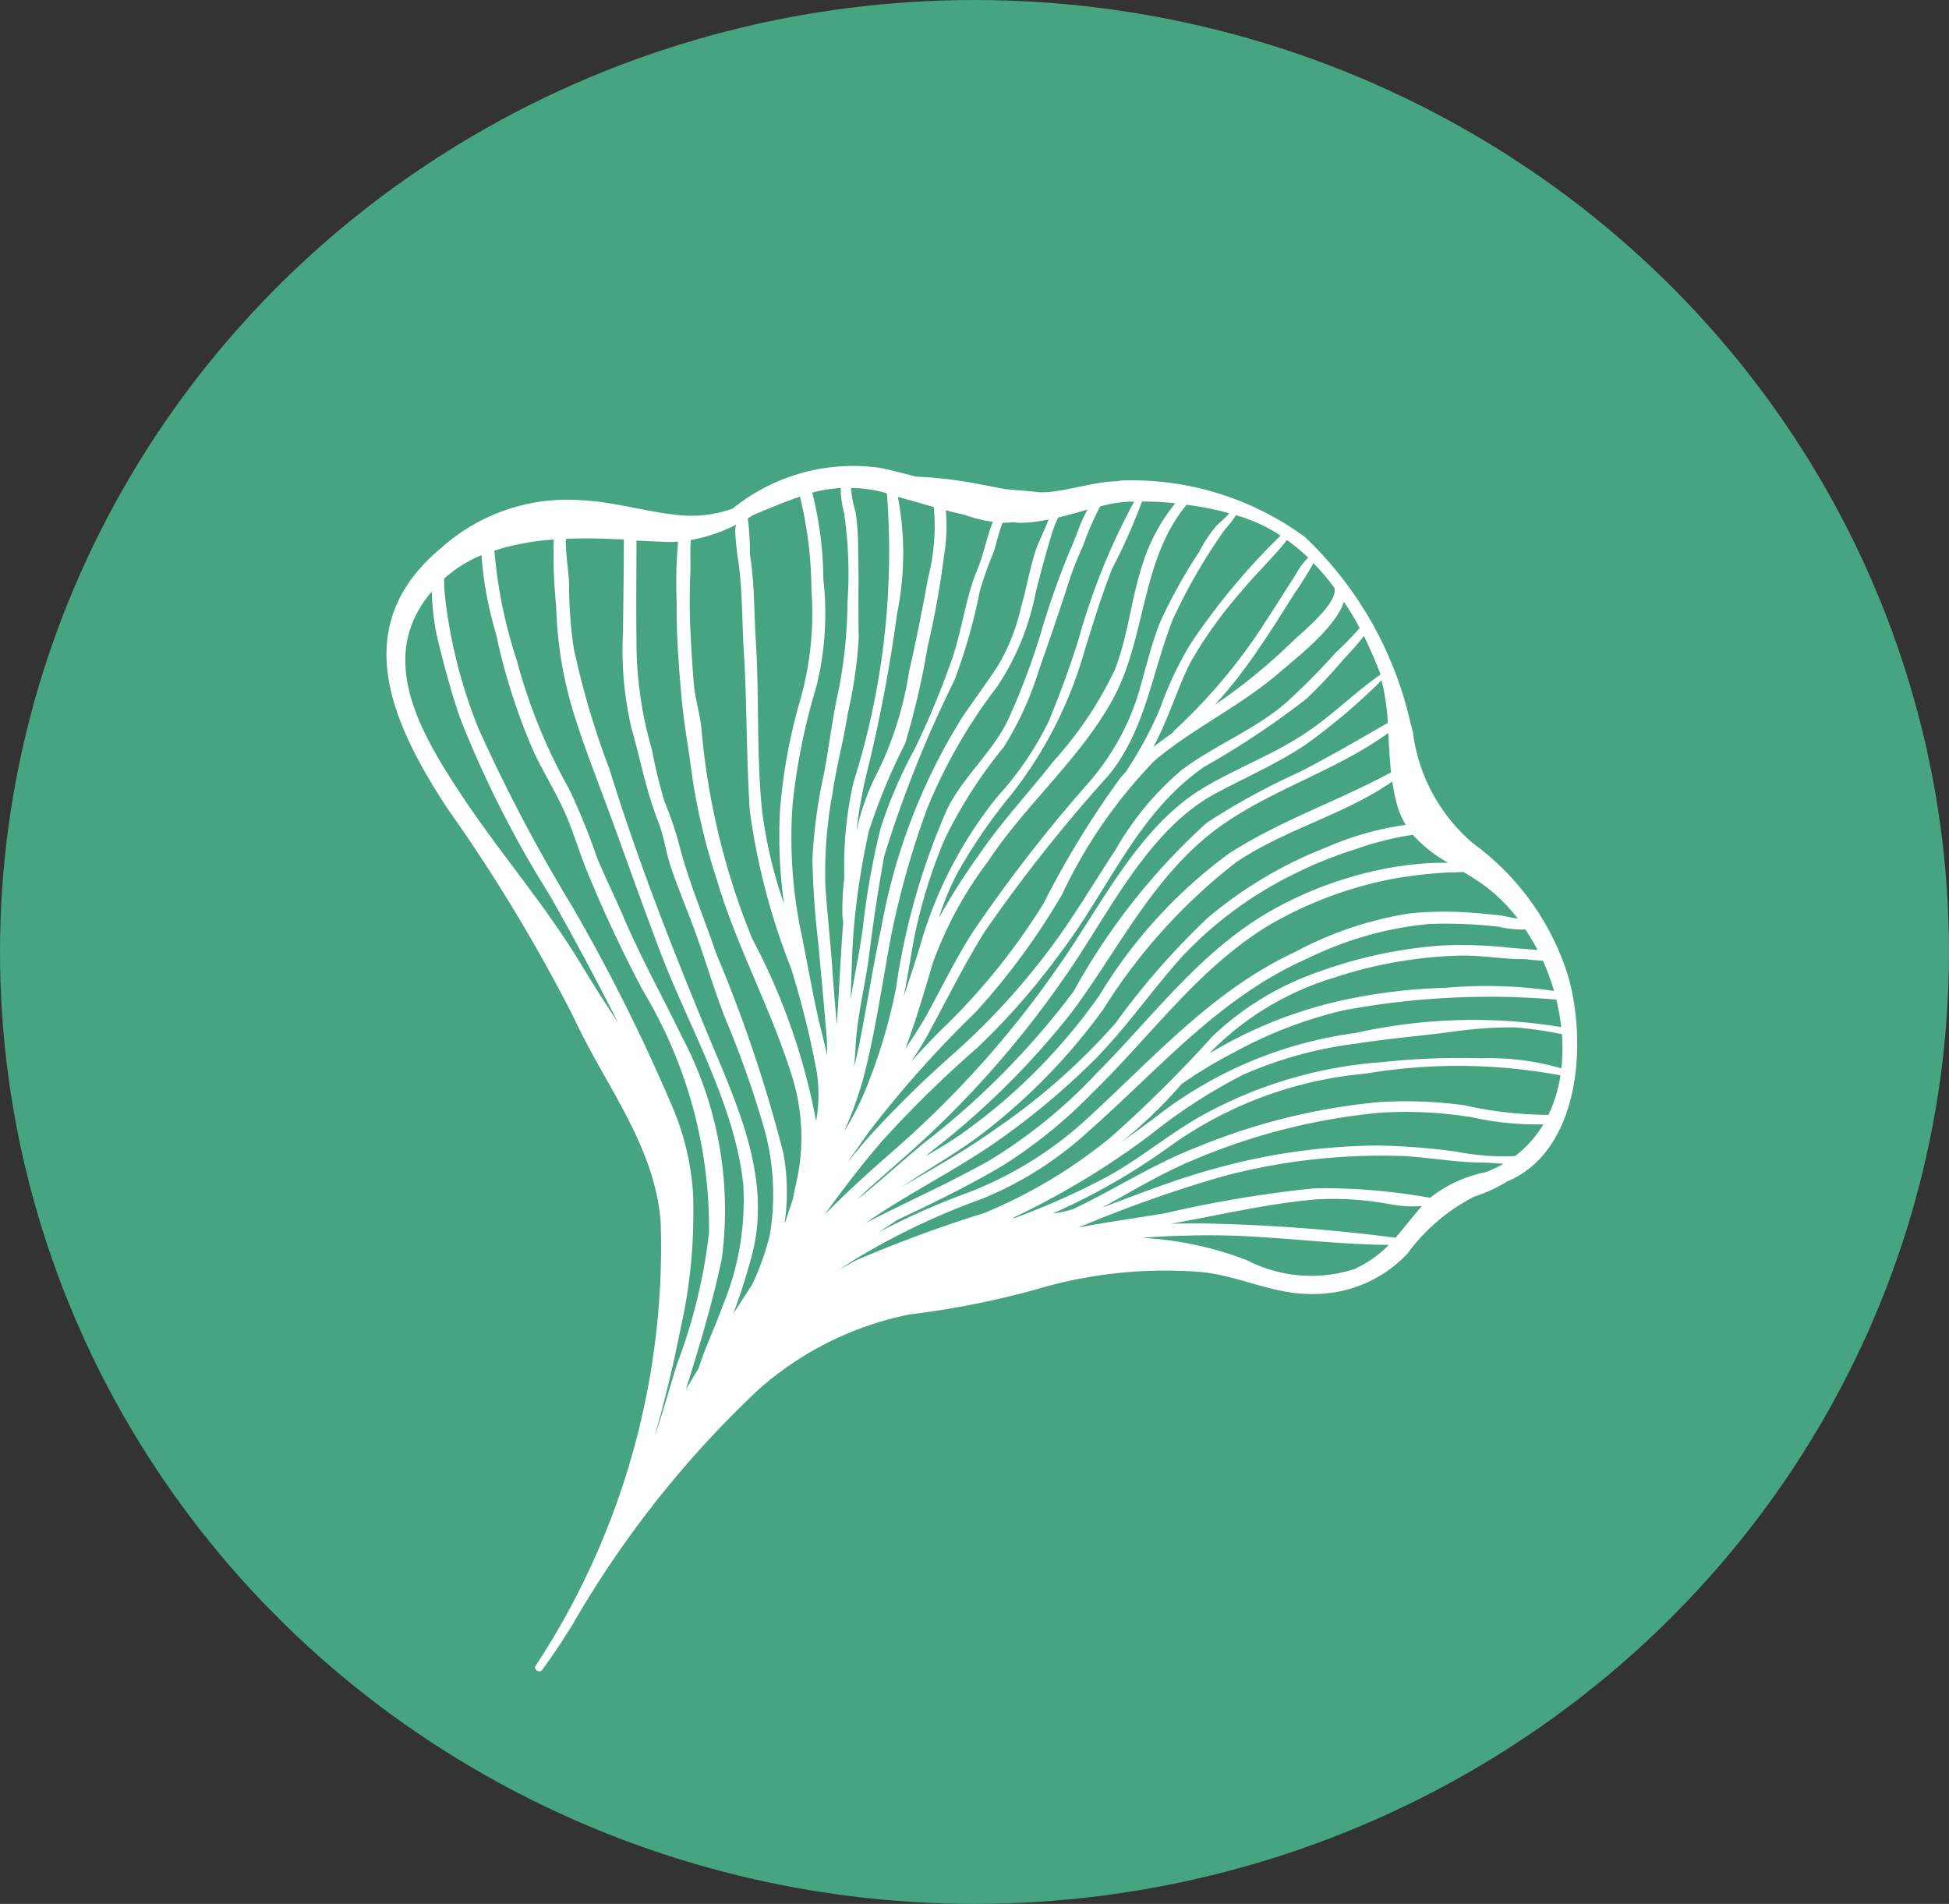 <?xml version="1.0" encoding="UTF-8"?> <svg xmlns="http://www.w3.org/2000/svg" width="43" height="42" viewBox="0 0 43 42"><rect x="0" y="0" width="43" height="42" fill="#333333" stroke="none"/><g id="Сгруппировать_107" data-name="Сгруппировать 107" transform="translate(-1325.31 -229.439)"><ellipse id="Эллипс_3" data-name="Эллипс 3" cx="21.5" cy="21" rx="21.5" ry="21" transform="translate(1325.31 229.439)" fill="#46a480"></ellipse><path id="Контур_131" data-name="Контур 131" d="M262.551-507.453a4.156,4.156,0,0,1,1.475-1.254,3.25,3.25,0,0,0,.719-.331c1.59-.666,1.776-3.005,1.348-4.525a5.733,5.733,0,0,0-2.094-2.93,3.862,3.862,0,0,1-1.333-2.453c-.02-.087-.041-.169-.063-.25a8.1,8.1,0,0,0-2.313-4.054A6.445,6.445,0,0,0,256.2-524.5l-.034.013c-.529.01-1.026.192-1.551.241-.052,0-.1.005-.156.006-.143-.015-.286-.03-.431-.041-.12-.009-.24-.021-.359-.032-.3-.053-.6-.121-.886-.164a9.145,9.145,0,0,0-1.09-.111c-.267-.073-.533-.145-.8-.195a4.219,4.219,0,0,0-3.233.9,2.688,2.688,0,0,1-1.123.15c-.742-.06-1.461-.3-2.222-.334a4.167,4.167,0,0,0-3.1,1.064c-2.059,1.721-1.08,3.849.138,5.718a37.032,37.032,0,0,1,2.8,4.631c.693,1.505,1.79,2.816,1.918,4.522a16.839,16.839,0,0,1-2.761,9.78c-.051.085.09.166.146.088.237-.323.454-.649.657-.978a22.567,22.567,0,0,1,4.131-5.22,7.143,7.143,0,0,1,3.323-1.644,19.254,19.254,0,0,0,2.743-.539,9.982,9.982,0,0,1,3.561-.405c.882.048,1.66.5,2.559.493A2.83,2.83,0,0,0,262.551-507.453Zm2.984-6.455a5.029,5.029,0,0,1,.245.667,10.164,10.164,0,0,0-2.4-.069,12.175,12.175,0,0,0-2.456.317,9.786,9.786,0,0,0-2.747,1.13l.086-.091a6.429,6.429,0,0,1,2.652-1.577,9.662,9.662,0,0,1,2.788-.49c.482-.012.961.084,1.441.078C265.15-513.943,265.382-513.914,265.535-513.908Zm-1.757-1.96c.143.086.287.175.427.274a3.691,3.691,0,0,1,.776.757c-.14-.019-.333-.065-.382-.071-.26-.03-.52-.052-.78-.069a7.809,7.809,0,0,0-1.211.023,7.925,7.925,0,0,0-2.543.854c-1.865.866-3.2,2.426-4.7,3.779a8.264,8.264,0,0,1-2.708,1.6,16.017,16.017,0,0,0-1.783.806l.409-.27.085-.042c.762-.359,1.529-.735,2.254-1.165a10.788,10.788,0,0,0,1.971-1.6c1.3-1.262,2.358-2.779,3.931-3.719a8.724,8.724,0,0,1,2.72-1.008,10.118,10.118,0,0,1,1.138-.133C263.519-515.859,263.65-515.856,263.778-515.868Zm-.338-.2c-.092,0-.183,0-.272,0a7.316,7.316,0,0,0-1.343.177,8.4,8.4,0,0,0-2.283.876c-1.565.891-2.594,2.323-3.846,3.581a11.232,11.232,0,0,1-2.377,1.934c-.854.48-1.746.879-2.619,1.322-.038.019-.074.042-.111.062.069-.049.137-.1.207-.145.862-.575,1.789-1.038,2.642-1.627a16.289,16.289,0,0,0,2.123-1.755c.749-.732,1.321-1.592,2.022-2.365a8.52,8.52,0,0,1,2.512-1.838,8.876,8.876,0,0,1,1.323-.528,6.6,6.6,0,0,1,1.247-.312A3.046,3.046,0,0,0,263.44-516.071Zm-1.121-1.27a1.8,1.8,0,0,0,.19.432,6.707,6.707,0,0,0-1.76.5,9.292,9.292,0,0,0-2.609,1.551,16.634,16.634,0,0,0-2.039,2.329,14.148,14.148,0,0,1-2.635,2.324c-.66.476-1.37.869-2.071,1.279.534-.361,1.1-.682,1.624-1.061a13.18,13.18,0,0,0,2.815-2.851,12.519,12.519,0,0,1,2.93-3.244c1.067-.724,2.4-1.05,3.448-1.784A3.8,3.8,0,0,0,262.319-517.341Zm-.135-.725c-1.172.632-2.439,1.06-3.568,1.784a10.8,10.8,0,0,0-2.861,3.127,12.648,12.648,0,0,1-3.052,3.066c-.238.167-.508.328-.789.49l.1-.086a17.724,17.724,0,0,0,3.116-3.077c.974-1.3,1.708-2.822,2.975-3.874,1.191-.988,2.765-1.39,4.018-2.3C262.141-518.646,262.153-518.355,262.183-518.066Zm-.071-1.092c-.643.37-1.283.742-1.943,1.082a15.193,15.193,0,0,0-2.055,1.124,14.372,14.372,0,0,0-2.934,3.717,17.526,17.526,0,0,1-3.312,3.353c-.436.364-.862.743-1.3,1.111-.056.041-.111.083-.165.125.383-.361.782-.7,1.18-1.054a21.645,21.645,0,0,0,3.364-3.8c.981-1.378,1.838-3.292,3.387-4.114.651-.345,1.313-.637,1.932-1.041a13.78,13.78,0,0,0,1.708-1.441A5.027,5.027,0,0,1,262.113-519.158Zm-.16-1.068c-.573.4-1.066.9-1.65,1.289-.719.481-1.525.774-2.262,1.215-1.418.848-2.246,2.582-3.168,3.895a21.965,21.965,0,0,1-3.6,4.047c-.541.471-1.079.955-1.586,1.47.406-.558.818-1.106,1.275-1.63a24.253,24.253,0,0,1,2.075-2.034,15.308,15.308,0,0,0,1.851-2.11c1.059-1.385,1.7-3.088,3.174-4.105a18.4,18.4,0,0,0,2.254-1.5,10.945,10.945,0,0,0,.832-.886,6.128,6.128,0,0,0,.438-.5C261.721-520.792,261.844-520.509,261.953-520.226Zm-.461-1.024a7.3,7.3,0,0,1-.524.537,15.178,15.178,0,0,1-1.1,1.11c-.686.594-1.566.933-2.293,1.477a6.517,6.517,0,0,0-1.461,1.753c-.514.781-.974,1.573-1.546,2.317a15.613,15.613,0,0,1-2.005,2.168,24.351,24.351,0,0,0-1.821,1.776c-.193.213-.374.432-.552.654q.228-.329.458-.656a23.849,23.849,0,0,1,2.365-2.656,15.358,15.358,0,0,0,1.912-2.6,10.843,10.843,0,0,1,2.05-2.963c.862-.72,1.895-1.2,2.75-1.939.336-.292,1.232-.977,1.419-1.557C261.268-521.644,261.385-521.45,261.491-521.25Zm-.557-.884a.054.054,0,0,1,0,.007c.082.331-.736.99-.92,1.168a12.743,12.743,0,0,1-1.314,1.117c-.132.1-.265.188-.4.279a10.293,10.293,0,0,0,.972-1.245c.275-.394.525-.805.784-1.211a7.637,7.637,0,0,0,.414-.664A5.493,5.493,0,0,1,260.935-522.134Zm-.579-.667a1.412,1.412,0,0,0-.258.341c-.249.394-.5.787-.754,1.177a12.244,12.244,0,0,1-1.948,2.3.06.06,0,0,0-.019.036q-.225.156-.44.325c.329-.6.533-1.3.817-1.862a9.493,9.493,0,0,1,1.141-1.589c.309-.381.691-.731.992-1.12A4.264,4.264,0,0,1,260.356-522.8Zm-1.35-.859a3.4,3.4,0,0,1,.741.37,14.949,14.949,0,0,0-1.972,2.367,7.483,7.483,0,0,0-.676,1.418,8.426,8.426,0,0,1-.776,1.44c-.028.03-.059.057-.086.088a20.019,20.019,0,0,0-1.718,2.8,14.216,14.216,0,0,1-2.125,2.661c-.278.267-.541.547-.8.831.136-.2.268-.406.385-.622.408-.752.786-1.518,1.239-2.244a34.043,34.043,0,0,1,2.729-3.444c.823-1.005.958-2.265,1.419-3.438a12.582,12.582,0,0,1,1.074-1.881c.077-.124.234-.27.32-.426C258.844-523.713,258.926-523.688,259.006-523.66Zm-.394-.121c-.093.112-.23.223-.293.289a3.1,3.1,0,0,0-.373.57,11.078,11.078,0,0,0-.862,1.555c-.213.54-.335,1.115-.507,1.668a5.426,5.426,0,0,1-1.054,1.848,32.777,32.777,0,0,0-2.592,3.345c-.35.556-.641,1.144-.953,1.721-.152.281-.331.55-.51.818.232-.622.422-1.269.608-1.9a8.525,8.525,0,0,1,1.217-2.236c.825-1.254,2.041-2.268,2.76-3.591.735-1.353.608-3.06,1.621-4.276A6.954,6.954,0,0,1,258.612-523.781ZM257.424-524a4.04,4.04,0,0,0-.734,1.383c-.243.75-.312,1.556-.6,2.29a8.287,8.287,0,0,1-1.348,2.012c-.542.69-1.147,1.335-1.642,2.061a14.113,14.113,0,0,0-.891,1.4,5.669,5.669,0,0,1,.427-1.022,11.748,11.748,0,0,1,1.159-1.685,9.138,9.138,0,0,0,1.628-3.188c.191-.612.375-1.223.613-1.819a12.562,12.562,0,0,0,.653-1.47C256.934-524.039,257.18-524.027,257.424-524Zm-.978-.035h.07a14.548,14.548,0,0,0-1.223,3.024c-.189.612-.408,1.2-.652,1.8a7.007,7.007,0,0,1-1.13,1.67,9.255,9.255,0,0,0-1.708,3.273c-.116.384-.243.765-.37,1.145.082-.421.15-.845.226-1.271a11.439,11.439,0,0,1,.679-2.2,10.336,10.336,0,0,1,1.3-2.027,7.048,7.048,0,0,0,.769-1.673c.222-.634.442-1.271.649-1.911a7.065,7.065,0,0,1,.336-.863,6.323,6.323,0,0,1,.374-.862A3.153,3.153,0,0,1,256.447-524.038Zm-.957.176c-.162.272-.256.616-.375.867a18,18,0,0,0-.678,1.928,15.635,15.635,0,0,1-.707,1.853c-.354.726-1,1.254-1.347,1.978a15.133,15.133,0,0,0-1.12,3.933,12.172,12.172,0,0,1-.648,2.179,6.345,6.345,0,0,1-.5.986,8.023,8.023,0,0,0,.451-1.271c.249-.985.394-2,.579-3a19.187,19.187,0,0,1,.809-2.869,11.694,11.694,0,0,1,1.545-2.686,5.683,5.683,0,0,0,.842-2.048c.119-.481.245-.955.395-1.427a2.069,2.069,0,0,1,.107-.25C255.057-523.735,255.272-523.8,255.49-523.862Zm-1.869.289c.06,0,.12,0,.18-.008s.137.01.208.009a3.154,3.154,0,0,0,.612-.072h.009c-.093.244-.227.508-.277.656-.137.411-.206.848-.328,1.264a4.435,4.435,0,0,1-.493,1.271c-.256.4-.545.784-.812,1.179a13.091,13.091,0,0,0-1.781,4.634c-.187.861-.319,1.737-.492,2.6-.031.156-.067.309-.107.459.013-.15.023-.3.031-.445.039-.689.212-1.335.3-2.011.091-.734.2-1.456.332-2.182a25.973,25.973,0,0,1,1.547-3.875,12.185,12.185,0,0,0,.56-1.964,7.937,7.937,0,0,1,.311-.876c.057-.186.112-.427.192-.64H253.6Zm-.842-.172a3.277,3.277,0,0,0,.622.151c-.136.332-.207.728-.334,1.029-.27.642-.344,1.356-.574,2.017a18.75,18.75,0,0,1-.811,1.952,10.228,10.228,0,0,0-.755,1.749,16.932,16.932,0,0,0-.394,2.193c-.07.541-.186,1.069-.272,1.6.021-.529.028-1.06.073-1.588a16.346,16.346,0,0,1,.334-2.142,13.6,13.6,0,0,1,.8-1.926,17.711,17.711,0,0,0,.492-2.124,19.094,19.094,0,0,0,.363-2.016,3.829,3.829,0,0,0,.038-1Q252.567-523.788,252.779-523.745Zm-.682-.171a4.546,4.546,0,0,1-.128,1.566c-.124.695-.263,1.377-.418,2.065a7.736,7.736,0,0,1-.659,2.144,5.381,5.381,0,0,0-.5,1.36,10.377,10.377,0,0,1,.258-1.4,33.224,33.224,0,0,0,.636-3.383,6.627,6.627,0,0,0,.018-2.58C251.575-524.068,251.838-523.989,252.1-523.916Zm-1.066-.313.032.01a16.85,16.85,0,0,1-.736,6.365,8.209,8.209,0,0,0-.2,1.491c-.012.211-.007.425-.006.636a5.9,5.9,0,0,0-.039.846c.008.046.012.091.016.138-.06.746-.088,1.494-.142,2.245-.033-.425-.074-.849-.1-1.269-.043-.6-.11-1.189-.151-1.785a9.6,9.6,0,0,1,.161-2.073c.082-.578.243-1.143.329-1.72a10.133,10.133,0,0,0,.246-1.682c-.017-.643.006-1.283-.013-1.926a5.753,5.753,0,0,0-.057-.862,2.248,2.248,0,0,1-.1-.526A2.946,2.946,0,0,1,251.031-524.229Zm-.987-.108a2.091,2.091,0,0,0,.074.551,9.2,9.2,0,0,1,.074,1.977A10.2,10.2,0,0,1,250-519.9c-.134.6-.21,1.234-.322,1.843a11.284,11.284,0,0,0-.259,1.894,17.843,17.843,0,0,0,.125,1.831c.062.673.124,1.345.182,2.018a4.684,4.684,0,0,1,.013.494c-.027-.135-.056-.272-.092-.41-.206-.8-.335-1.627-.506-2.438a10.317,10.317,0,0,1-.161-2.682,13.891,13.891,0,0,1,.526-2.608,6.649,6.649,0,0,0,.153-2.361,8,8,0,0,0-.245-1.915A3.232,3.232,0,0,1,250.044-524.337Zm-1.9.579c.341-.138.668-.281,1-.392a8.824,8.824,0,0,1,.253,2.06,6.994,6.994,0,0,1-.27,2.509,11.969,11.969,0,0,0-.426,2.4,10.891,10.891,0,0,0,.092,2.018,10.218,10.218,0,0,1-.486-2.066c-.125-1.242-.059-2.5-.137-3.745-.04-.639-.027-1.26-.129-1.9a6.1,6.1,0,0,0-.048-.794C248.044-523.7,248.093-523.727,248.143-523.758Zm-.407.229a.57.57,0,0,0-.022.122,6.149,6.149,0,0,0,.07.685c.093.659.079,1.31.12,1.972.073,1.181.054,2.368.135,3.551a14.86,14.86,0,0,0,.908,3.455,19.451,19.451,0,0,1,.572,2.317,3.453,3.453,0,0,1-.018,1.054l0,.007a14.065,14.065,0,0,0-1.412-4.033,15.882,15.882,0,0,1-1.119-4.62c-.03-.339-.14-.667-.169-1.009-.034-.4-.056-.792-.076-1.19-.02-.414-.017-.841,0-1.255.011-.241-.013-.482.012-.72A3.49,3.49,0,0,0,247.736-523.529Zm-1.668.374a3.071,3.071,0,0,0,.387,0,10.1,10.1,0,0,0-.031,1.354c-.009.672.042,1.344.1,2.014.054.627.175,1.271.255,1.9a14.045,14.045,0,0,0,.529,2.186c.442,1.489,1.2,2.854,1.659,4.336a4.5,4.5,0,0,1,.086,2.392c-.025.109-.047.219-.068.329-.051.146-.1.292-.147.441,0,.013-.007.026-.011.039l-.022.04a4.8,4.8,0,0,0-.027-1.538,31.333,31.333,0,0,0-1.49-4.427c-.261-.771-.585-1.53-.793-2.317a7.083,7.083,0,0,0-.335-1,10.542,10.542,0,0,1-.283-1.163,8.495,8.495,0,0,1-.341-2.444c-.01-.719,0-1.444,0-2.166Zm-.81-.046c0,.676-.013,1.351-.018,2.026a7.54,7.54,0,0,0,.185,2.131c.2.694.324,1.388.589,2.06.133.337.174.7.293,1.044.139.394.293.781.443,1.171.268.7.47,1.425.743,2.125a21.711,21.711,0,0,1,.859,2.429,5.4,5.4,0,0,1,.125,2.361,6.01,6.01,0,0,1-.343.991l-.056.112-.405.624a13.521,13.521,0,0,0,.426-1.351c.425-1.72-.4-3.38-1.039-4.929-.775-1.878-1.521-3.79-2.12-5.732a18.115,18.115,0,0,1-.79-2.677,9.429,9.429,0,0,1-.1-1.341c0-.319-.082-.71-.071-1.061C244.414-523.234,244.846-523.222,245.258-523.2Zm-1.548,0a11.388,11.388,0,0,0,.055,1.471,8.793,8.793,0,0,0,.368,2.3c.249.813.575,1.624.867,2.424.352.965.694,1.932,1.058,2.892.626,1.65,1.648,3.37,1.835,5.142a6.082,6.082,0,0,1-.453,2.671c-.148.41-.334.805-.479,1.218-.018.053-.037.11-.056.167q-.142.232-.279.467c.007-.023.014-.047.021-.07.291-.933.569-1.856.771-2.814a8.169,8.169,0,0,0-.878-4.9c-.426-.88-.9-1.731-1.285-2.631-.187-.441-.4-.868-.586-1.31a14.279,14.279,0,0,0-.617-1.522,12.249,12.249,0,0,1-1.162-2.862,10.374,10.374,0,0,1-.488-2.4A5.49,5.49,0,0,1,243.71-523.2Zm.654,9.453c-.782-1.323-1.819-2.509-2.672-3.792-.935-1.408-1.91-3.072-.672-4.516a5.6,5.6,0,0,0,.132,1.064c.146.589.291,1.14.489,1.717a23.5,23.5,0,0,0,1.986,3.926c.526.929,1.026,1.857,1.5,2.8C244.859-512.953,244.6-513.355,244.364-513.749Zm2.157,7.9a11.537,11.537,0,0,0,.27-2.523c0-.161,0-.323-.012-.481a5.842,5.842,0,0,0-.5-1.951,39.977,39.977,0,0,0-2.154-4.294,36.264,36.264,0,0,1-2.076-3.94,11.094,11.094,0,0,1-.594-1.992,9.827,9.827,0,0,1-.157-1.074c-.006-.065,0-.15-.007-.233l.014-.015a2.815,2.815,0,0,1,.812-.506,8.13,8.13,0,0,0,.322,1.742,13.349,13.349,0,0,0,.834,2.6c.207.446.471.863.673,1.311s.326.9.507,1.336c.364.888.778,1.772,1.228,2.62a10.156,10.156,0,0,1,1.456,5.338,12.012,12.012,0,0,1-.7,2.882c-.172.533-.313,1.078-.5,1.606C246.165-504.209,246.355-505.015,246.521-505.85Zm6.734-2.512a29.175,29.175,0,0,0-2.857,1.05,4.824,4.824,0,0,0-.441.255c.11-.078.222-.154.336-.229a15.47,15.47,0,0,1,2.852-1.369,7.824,7.824,0,0,0,2.354-1.486c1.572-1.383,2.892-2.966,4.853-3.828a7.754,7.754,0,0,1,2.68-.756,10.369,10.369,0,0,1,1.53.062,2.244,2.244,0,0,0,.586.06,4.721,4.721,0,0,1,.268.453c-.227-.019-.452-.035-.679-.057a9.467,9.467,0,0,0-1.451-.041,10.011,10.011,0,0,0-2.645.56,6.475,6.475,0,0,0-2.39,1.436,28.185,28.185,0,0,1-2.26,2.24A11.032,11.032,0,0,1,253.256-508.362Zm3.027-1.59a10.083,10.083,0,0,0,1.272-1.232l.023-.02a10.537,10.537,0,0,1,1.182-.708,9.524,9.524,0,0,1,2.384-.908,17.485,17.485,0,0,1,4.687-.236,4.78,4.78,0,0,1,.108.607,11.888,11.888,0,0,0-4.538.13,9.1,9.1,0,0,0-4.347,1.807c-.264.2-.53.395-.8.583Zm-2.456,1.718a17.485,17.485,0,0,0,3.036-1.829,12.059,12.059,0,0,1,2.059-1.336,8.939,8.939,0,0,1,2.509-.688c.715-.111,1.438-.17,2.155-.266a9.145,9.145,0,0,1,1.339-.09,8.614,8.614,0,0,1,1.03.15,4.062,4.062,0,0,1-.011.754,5.679,5.679,0,0,0-1.759-.222,15.949,15.949,0,0,0-2.192.085,9.6,9.6,0,0,0-4.082,1.235c-.681.4-1.282.9-1.972,1.283a16.451,16.451,0,0,1-2.038.913Zm1.294-.184a2.677,2.677,0,0,1-.4.08,14.114,14.114,0,0,0,2.623-1.509,8.744,8.744,0,0,1,4.279-1.576,12.29,12.29,0,0,1,4.3.039,3.067,3.067,0,0,1-.266.871,8.522,8.522,0,0,1-1.844-.21,9.493,9.493,0,0,0-1.894-.071,13.9,13.9,0,0,0-4.017.994c-.96.37-1.811.931-2.725,1.362Zm2.672-1.086a13.768,13.768,0,0,1,4.156-1.057,9.09,9.09,0,0,1,2.016.1,6.635,6.635,0,0,0,1.58.158,2.442,2.442,0,0,1-.627.7,5.355,5.355,0,0,1-1.295-.1,15.093,15.093,0,0,0-1.733-.134,13.816,13.816,0,0,0-3.648.525c-.828.227-1.634.545-2.442.85C256.46-508.816,257.1-509.21,257.793-509.5Zm-2.522,1.484a28.507,28.507,0,0,1,3.214-1.14,13.636,13.636,0,0,1,3.982-.444c.575.032,1.149.14,1.725.143.152,0,.316.02.478.025a2.79,2.79,0,0,1-.392.187,2.872,2.872,0,0,0-1.231.566,13.3,13.3,0,0,0-2.542-.211,26.333,26.333,0,0,0-3.3.55C256.558-508.229,255.911-508.143,255.271-508.02Zm7.014.218a38.158,38.158,0,0,0-4.284-.316c-.223,0-.454,0-.691.009l.135-.023c1.021-.186,2.056-.428,3.091-.517a6.781,6.781,0,0,1,1.631.108,2.611,2.611,0,0,0,.7.039C262.654-508.259,262.478-508.021,262.285-507.8Zm-.884.683a3.1,3.1,0,0,1-2.4-.19,7.63,7.63,0,0,0-2.313-.492c.449-.036.9-.049,1.347-.055,1.372-.017,2.732.2,4.1.212A2.443,2.443,0,0,1,261.4-507.119Z" transform="translate(1093.816 764.541)" fill="#fff"></path></g></svg> 